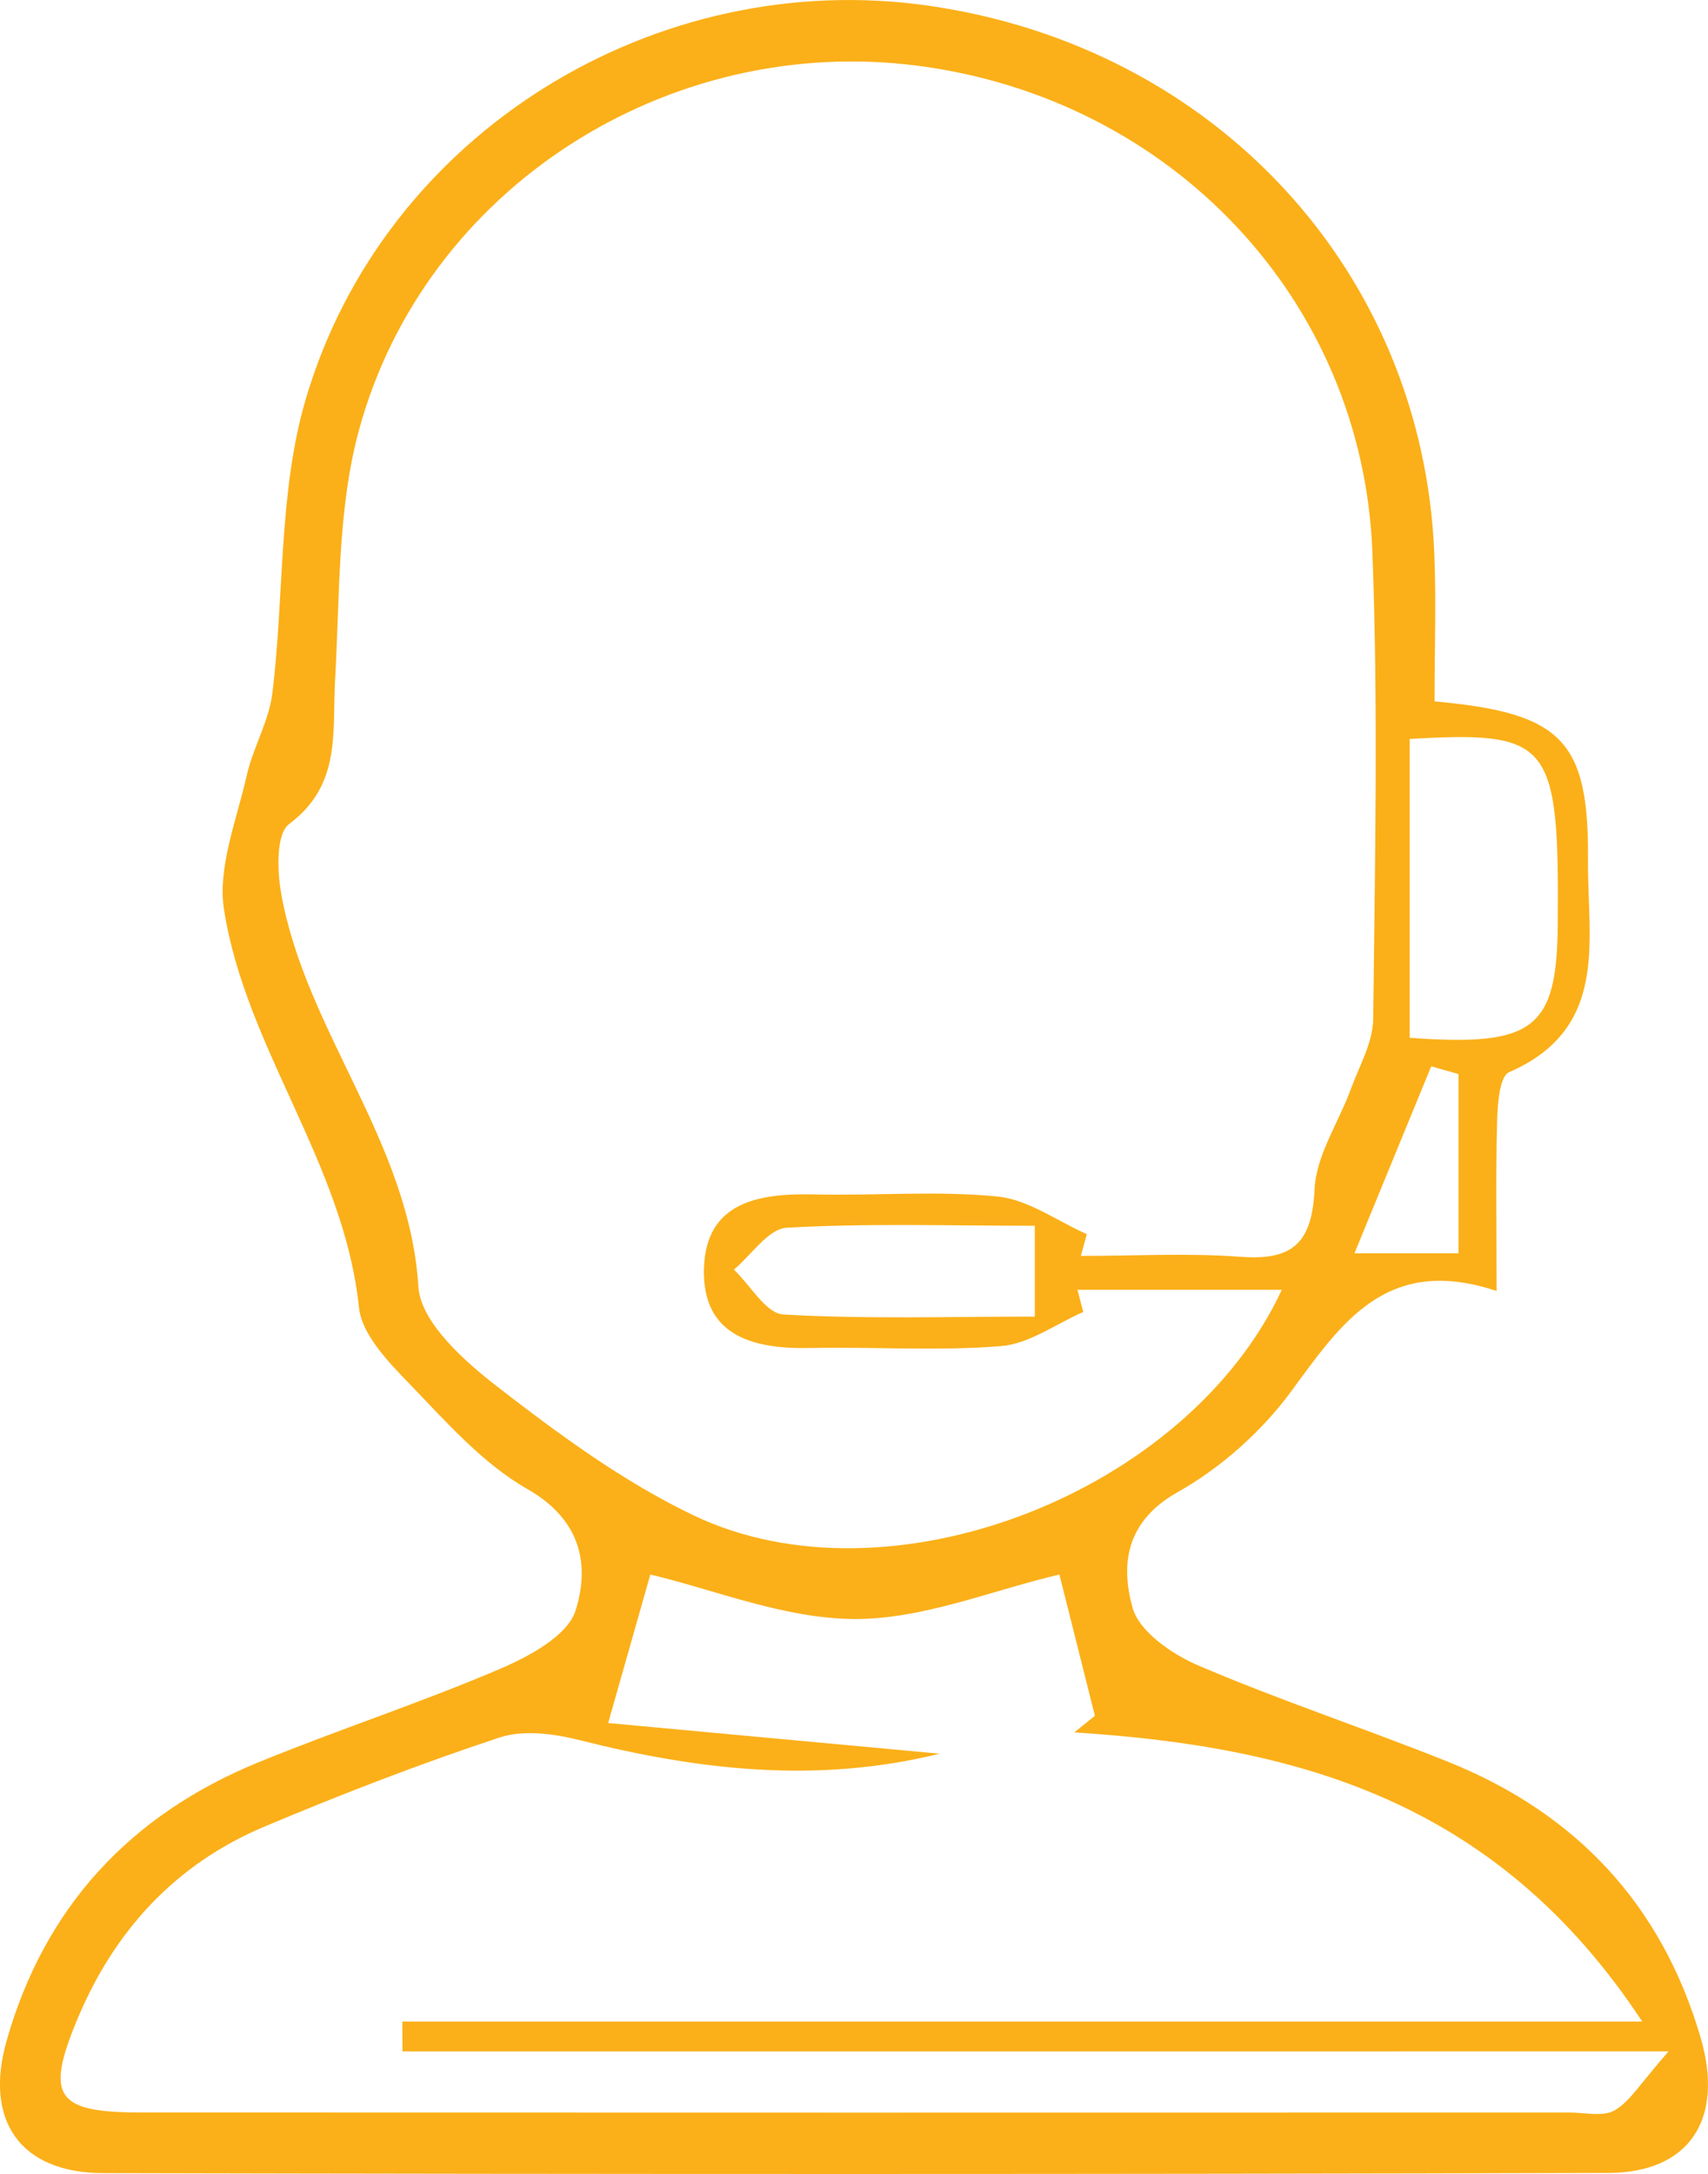 <?xml version="1.0" encoding="utf-8"?>
<!DOCTYPE svg PUBLIC "-//W3C//DTD SVG 1.1//EN" "http://www.w3.org/Graphics/SVG/1.1/DTD/svg11.dtd">
<svg version="1.1" xmlns="http://www.w3.org/2000/svg" xmlns:xlink="http://www.w3.org/1999/xlink" x="0px" y="0px"
	width="69.947px" height="89px" viewBox="0 0 69.947 89" style="enable-background:new 0 0 69.947 89;" xml:space="preserve">
<path style="fill:#FBB019;" d="M58.748,28.713c5.254,0.475,6.326,1.616,6.285,6.535c-0.027,3.24,0.887,6.856-3.236,8.649
	c-0.38,0.165-0.466,1.276-0.485,1.954c-0.059,2.161-0.022,4.325-0.022,7c-4.508-1.497-6.352,1.309-8.419,4.118
	c-1.207,1.64-2.873,3.122-4.646,4.119c-2.124,1.194-2.336,2.968-1.843,4.732c0.273,0.978,1.621,1.905,2.695,2.364
	c3.348,1.432,6.817,2.575,10.199,3.93c5.254,2.104,8.782,5.848,10.374,11.323c0.961,3.304-0.443,5.51-3.788,5.52
	c-20.546,0.058-41.092,0.055-61.639,0.008c-3.402-0.008-4.881-2.157-3.952-5.423c1.56-5.483,5.075-9.253,10.309-11.394
	c3.275-1.34,6.65-2.438,9.902-3.829c1.191-0.509,2.765-1.357,3.09-2.389c0.584-1.856,0.237-3.708-1.971-4.968
	c-1.853-1.057-3.356-2.783-4.872-4.351c-0.853-0.882-1.915-1.991-2.029-3.087c-0.611-5.882-4.621-10.572-5.524-16.267
	c-0.276-1.745,0.516-3.68,0.926-5.504c0.258-1.145,0.909-2.222,1.051-3.37c0.495-4.011,0.245-8.216,1.364-12.029
	C15.726,5.427,26.872-1.374,38.038,0.235C49.75,1.922,58.242,11.083,58.737,22.612C58.821,24.578,58.748,26.55,58.748,28.713z
	 M44.508,50.525c-0.082,0.297-0.164,0.594-0.245,0.891c2.185,0,4.379-0.127,6.551,0.036c2.145,0.162,2.918-0.587,3.021-2.768
	c0.065-1.384,0.981-2.723,1.483-4.093c0.348-0.949,0.907-1.914,0.918-2.877c0.072-6.362,0.206-12.732-0.032-19.086
	c-0.388-10.355-8.238-18.603-18.649-19.94C27.362,1.379,17.406,7.692,14.703,17.601c-0.887,3.253-0.784,6.793-0.979,10.211
	c-0.123,2.161,0.268,4.319-1.888,5.927c-0.534,0.398-0.486,1.924-0.317,2.862c1.01,5.63,5.243,10.118,5.616,16.079
	c0.09,1.439,1.859,3.025,3.217,4.077c2.536,1.963,5.181,3.909,8.058,5.283c8.015,3.827,20.214-0.918,24.083-9.237
	c-2.83,0-5.599,0-8.368,0c0.079,0.303,0.159,0.606,0.238,0.908c-1.119,0.488-2.21,1.302-3.361,1.396
	c-2.59,0.212-5.211,0.024-7.818,0.079c-2.335,0.049-4.418-0.488-4.356-3.228c0.063-2.752,2.236-3.114,4.519-3.06
	c2.502,0.059,5.024-0.16,7.503,0.086C42.108,49.108,43.291,49.987,44.508,50.525z M16.482,83.983
	c-0.002-0.408-0.004-0.816-0.005-1.223c16.627,0,33.254,0,50.776,0c-5.941-9.029-14.105-11.256-23.258-11.838
	c0.415-0.334,0.914-0.736,0.844-0.68c-0.561-2.233-1.035-4.119-1.454-5.783c-2.764,0.647-5.584,1.834-8.399,1.821
	c-2.874-0.014-5.743-1.206-8.353-1.82c-0.532,1.874-1.071,3.771-1.727,6.078c4.367,0.404,8.972,0.83,13.576,1.256
	c-5.033,1.242-9.897,0.669-14.741-0.554c-1.049-0.265-2.304-0.433-3.286-0.108c-3.259,1.078-6.472,2.319-9.637,3.652
	c-3.629,1.529-6.138,4.258-7.647,7.874c-1.326,3.176-0.879,3.823,2.588,3.824c19.507,0.009,39.014,0.005,58.522,0.002
	c0.626,0,1.372,0.184,1.847-0.091c0.628-0.364,1.043-1.096,2.204-2.411C50.352,83.983,33.417,83.983,16.482,83.983z M57.731,30.251
	c0,4.074,0,8.16,0,12.234c5.102,0.376,6.033-0.365,6.064-4.677C63.848,30.361,63.509,29.923,57.731,30.251z M42.378,50.181
	c-3.561,0-6.871-0.108-10.164,0.082c-0.75,0.043-1.44,1.115-2.158,1.713c0.673,0.642,1.316,1.797,2.023,1.837
	c3.385,0.195,6.787,0.087,10.299,0.087C42.378,52.589,42.378,51.581,42.378,50.181z M59.729,51.307c0-2.603,0-4.969,0-7.336
	c-0.372-0.106-0.745-0.212-1.117-0.317c-0.985,2.399-1.97,4.798-3.143,7.653C57.531,51.307,58.553,51.307,59.729,51.307z"/>
</svg>